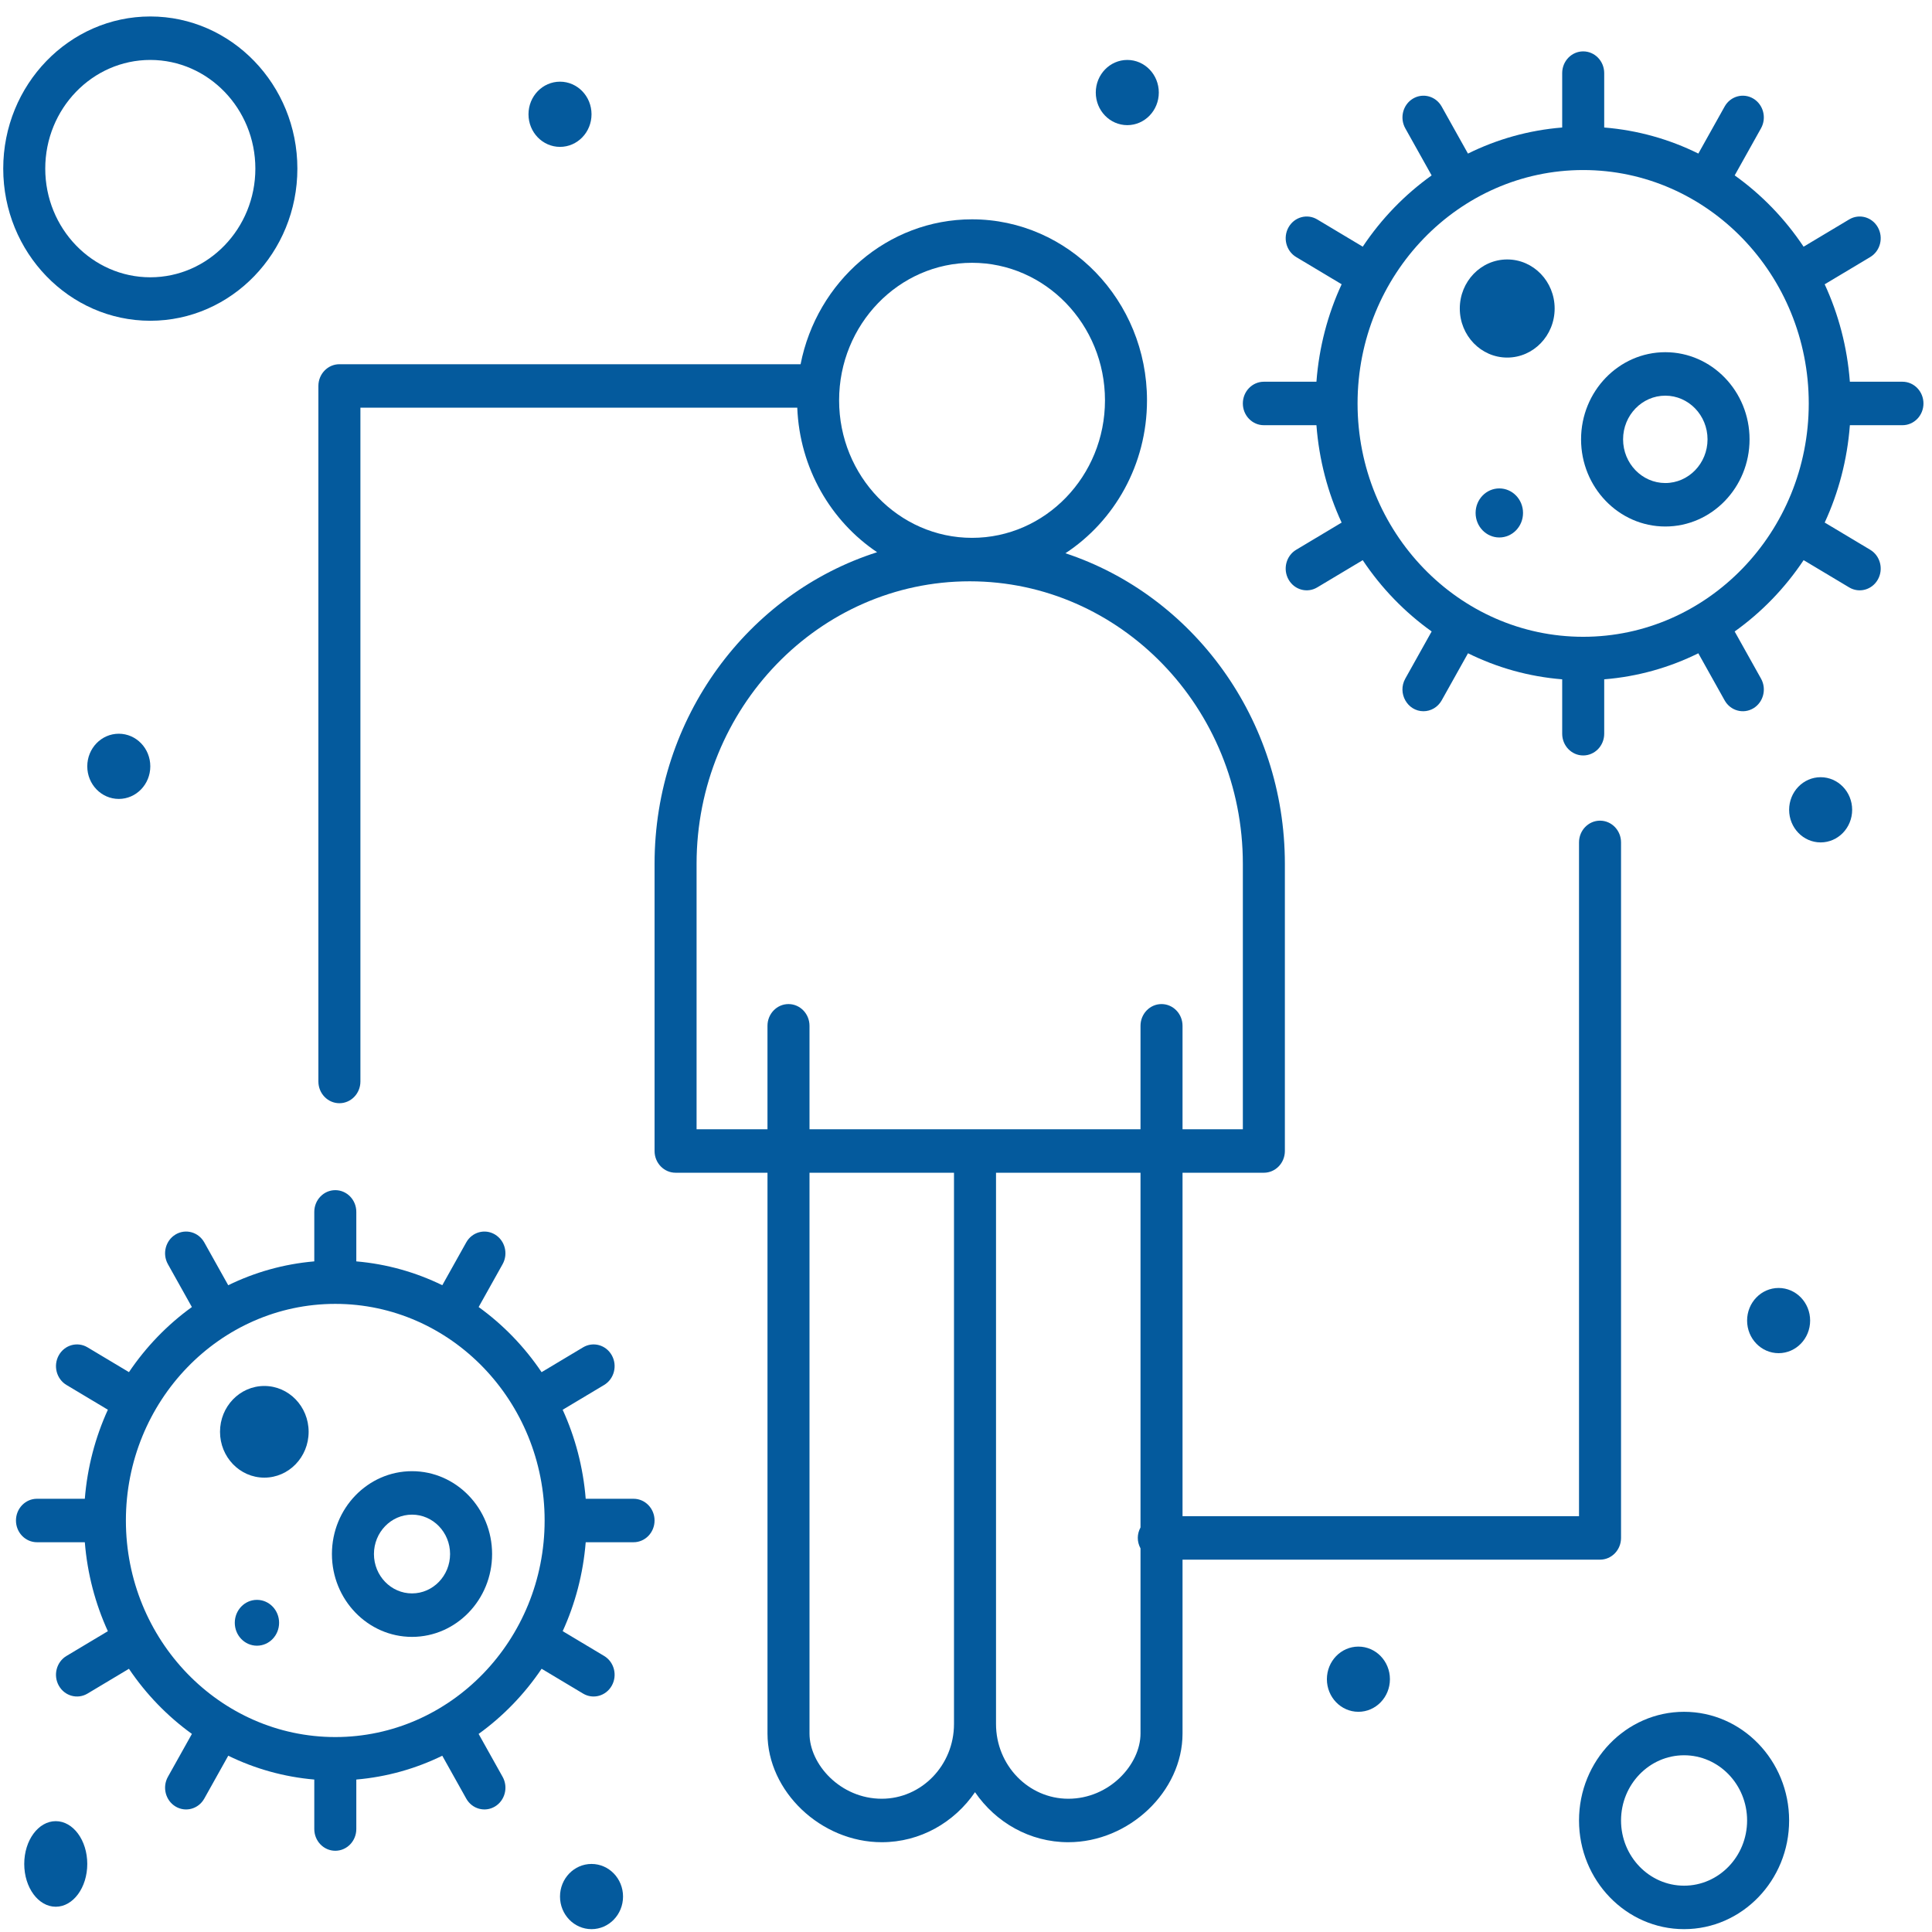 <?xml version="1.0" encoding="utf-8"?>
<svg xmlns="http://www.w3.org/2000/svg" viewBox="0 0 40 40" xmlns:bx="https://boxy-svg.com" width="40px" height="40px"><defs><bx:export><bx:file format="svg"/></bx:export></defs><g id="_x39__x2C__Coronavirus_x2C__Host_x2C__Human_x2C__Infect_x2C__Viral" transform="matrix(0.087, 0, 0, 0.09, -2.675, -3.034)" style=""><g><path d="m483.484 121.526h-12.513c-.622-7.968-2.7-15.532-5.993-22.414l10.835-6.266c2.391-1.382 3.208-4.441 1.825-6.831-1.383-2.391-4.441-3.208-6.831-1.825l-10.848 6.273c-4.422-6.415-9.985-11.98-16.397-16.404l6.263-10.83c1.383-2.391.565-5.449-1.825-6.832-2.391-1.383-5.448-.565-6.831 1.825l-6.255 10.816c-6.878-3.294-14.44-5.373-22.403-5.995v-12.511c0-2.761-2.238-5-5-5s-5 2.239-5 5v12.512c-7.972.623-15.539 2.703-22.423 6l-6.258-10.82c-1.383-2.39-4.44-3.207-6.831-1.825s-3.208 4.441-1.825 6.832l6.267 10.834c-6.409 4.421-11.971 9.982-16.392 16.392l-10.835-6.266c-2.39-1.383-5.448-.565-6.831 1.825-1.383 2.391-.565 5.449 1.825 6.832l10.82 6.257c-3.298 6.884-5.378 14.451-6 22.422h-12.513c-2.762 0-5 2.239-5 5s2.238 5 5 5h12.513c.622 7.964 2.701 15.525 5.995 22.403l-10.815 6.255c-2.391 1.382-3.208 4.441-1.825 6.831s4.441 3.208 6.831 1.825l10.83-6.264c4.423 6.413 9.989 11.977 16.404 16.398l-6.274 10.847c-1.935 3.344.506 7.504 4.323 7.504 1.727 0 3.406-.896 4.333-2.497l6.268-10.836c6.881 3.294 14.445 5.372 22.413 5.994v12.513c0 2.761 2.238 5 5 5s5-2.239 5-5v-12.513c7.961-.622 15.519-2.698 22.395-5.989l6.264 10.831c1.383 2.39 4.441 3.208 6.831 1.825 2.391-1.382 3.208-4.441 1.825-6.831l-6.271-10.842c6.418-4.424 11.986-9.992 16.41-16.41l10.843 6.271c2.39 1.383 5.448.566 6.831-1.825 1.383-2.39.565-5.449-1.825-6.831l-10.831-6.264c3.291-6.876 5.367-14.434 5.989-22.395h12.513c2.762 0 5-2.239 5-5-.001-2.762-2.239-5.001-5.001-5.001zm-75.973 58.676c-29.608 0-53.697-24.079-53.697-53.676 0-29.609 24.089-53.697 53.697-53.697 29.597 0 53.676 24.088 53.676 53.697-.001 29.597-24.08 53.676-53.676 53.676z" style="fill: rgb(4, 90, 157);"/><path d="m427.051 114.732c-11.055 0-20.048 8.994-20.048 20.049s8.993 20.049 20.048 20.049 20.049-8.994 20.049-20.049-8.995-20.049-20.049-20.049zm0 30.098c-5.54 0-10.048-4.508-10.048-10.049s4.508-10.049 10.048-10.049c5.541 0 10.049 4.508 10.049 10.049s-4.508 10.049-10.049 10.049z" style="fill: rgb(4, 90, 157);"/><circle cx="387.549" cy="151.711" r="5.643" style="fill: rgb(4, 90, 157);"/><circle cx="389.43" cy="104.683" r="11.286" style="fill: rgb(4, 90, 157);"/><path d="m181.516 378.494h-11.384c-.604-7.268-2.504-14.171-5.482-20.474l9.864-5.705c2.39-1.383 3.208-4.441 1.825-6.831-1.382-2.391-4.44-3.208-6.832-1.825l-9.874 5.711c-4.067-5.838-9.144-10.916-14.979-14.984l5.702-9.858c1.383-2.39.565-5.448-1.825-6.831-2.393-1.384-5.449-.565-6.831 1.825l-5.694 9.846c-6.3-2.978-13.2-4.878-20.465-5.483v-11.385c0-2.762-2.239-5-5-5s-5 2.238-5 5v11.384c-7.271.605-14.177 2.507-20.482 5.487l-5.697-9.85c-1.383-2.391-4.441-3.209-6.831-1.825-2.39 1.383-3.208 4.441-1.825 6.831l5.704 9.863c-5.832 4.065-10.906 9.141-14.973 14.973l-9.863-5.704c-2.393-1.383-5.449-.565-6.832 1.825s-.565 5.448 1.825 6.831l9.851 5.697c-2.98 6.305-4.882 13.211-5.486 20.481h-11.385c-2.761 0-5 2.238-5 5s2.239 5 5 5h11.385c.604 7.265 2.505 14.164 5.483 20.464l-9.847 5.695c-2.39 1.383-3.208 4.441-1.825 6.831 1.385 2.396 4.445 3.206 6.832 1.825l9.858-5.702c4.069 5.836 9.147 10.912 14.984 14.98l-5.711 9.874c-1.383 2.39-.565 5.448 1.825 6.831 2.391 1.383 5.449.565 6.831-1.825l5.705-9.864c6.303 2.978 13.206 4.878 20.474 5.482v11.384c0 2.762 2.239 5 5 5s5-2.238 5-5v-11.384c7.261-.604 14.159-2.503 20.457-5.478l5.703 9.859c1.385 2.396 4.445 3.206 6.831 1.825 2.39-1.383 3.208-4.441 1.825-6.831l-5.708-9.869c5.84-4.07 10.921-9.15 14.99-14.99l9.869 5.708c2.391 1.383 5.449.565 6.832-1.825s.565-5.448-1.825-6.831l-9.86-5.703c2.975-6.298 4.873-13.194 5.477-20.456h11.384c2.761 0 5-2.238 5-5 0-2.761-2.239-4.999-5-4.999zm-70.975 54.816c-27.479 0-49.834-22.347-49.834-49.815 0-27.48 22.355-49.835 49.834-49.835 27.468 0 49.815 22.355 49.815 49.835 0 27.468-22.347 49.815-49.815 49.815z" style="fill: rgb(4, 90, 157);"/><path d="m128.796 372.147c-10.509 0-19.059 8.55-19.059 19.059s8.55 19.059 19.059 19.059 19.059-8.55 19.059-19.059c-.001-10.51-8.55-19.059-19.059-19.059zm0 28.117c-4.995 0-9.059-4.064-9.059-9.059s4.063-9.059 9.059-9.059 9.059 4.063 9.059 9.059c-.001 4.995-4.064 9.059-9.059 9.059z" style="fill: rgb(4, 90, 157);"/><circle cx="91.893" cy="407.021" r="5.272" style="fill: rgb(4, 90, 157);"/><circle cx="93.65" cy="363.089" r="10.544" style="fill: rgb(4, 90, 157);"/><path d="m411.516 392.5c2.762 0 5-2.238 5-5v-160c0-2.761-2.238-5-5-5s-5 2.239-5 5v155h-94.354v-79.009h19.354c2.762 0 5-2.238 5-5v-66.054c0-33.415-21.971-61.787-52.222-71.453 11.654-7.388 19.412-20.392 19.412-35.182 0-22.958-18.678-41.636-41.636-41.636-20.115 0-36.943 14.34-40.802 33.333h-109.752c-2.761 0-5 2.239-5 5v160c0 2.762 2.239 5 5 5s5-2.238 5-5v-155h103.962c.562 13.928 7.997 26.109 18.999 33.247-30.632 9.436-52.96 38.003-52.96 71.69v66.054c0 2.762 2.239 5 5 5h21.874v129.01c0 13.317 12.707 25 27.193 25 9.155 0 17.263-4.553 22.192-11.508 4.93 6.955 13.037 11.508 22.192 11.508 14.486 0 27.193-11.683 27.193-25v-40zm-181.081-266.697c0-17.444 14.192-31.636 31.636-31.636s31.636 14.192 31.636 31.636-14.191 31.636-31.636 31.636-31.636-14.192-31.636-31.636zm-33.919 167.688v-61.054c0-35.841 29.159-65 65-65s65 29.159 65 65v61.054h-14.354v-23.799c0-2.762-2.238-5-5-5s-5 2.238-5 5v23.799h-78.772v-23.799c0-2.762-2.239-5-5-5s-5 2.238-5 5v23.799zm44.067 154.009c-9.84 0-17.193-7.919-17.193-15v-129.009h34.386v126.816c-.001 9.48-7.713 17.193-17.193 17.193zm44.385 0c-9.48 0-17.192-7.713-17.192-17.192v-126.817h34.386v81.597c-.849 1.531-.873 3.25 0 4.824v42.588c-.001 7.081-7.353 15-17.194 15z" style="fill: rgb(4, 90, 157);"/><path d="m66.516 107.5c19.299 0 35-15.701 35-35s-15.701-35-35-35-35 15.701-35 35 15.701 35 35 35zm0-60c13.785 0 25 11.215 25 25s-11.215 25-25 25-25-11.215-25-25 11.214-25 25-25z" style="fill: rgb(4, 90, 157);"/><path d="m431.516 427.5c-13.785 0-25 11.215-25 25s11.215 25 25 25 25-11.215 25-25-11.215-25-25-25zm0 40c-8.272 0-15-6.728-15-15s6.728-15 15-15c8.271 0 15 6.728 15 15s-6.729 15-15 15z" style="fill: rgb(4, 90, 157);"/><circle cx="464.017" cy="220.002" r="7.5" style="fill: rgb(4, 90, 157);"/><circle cx="299.016" cy="55" r="7.5" style="fill: rgb(4, 90, 157);"/><circle cx="164.016" cy="60" r="7.5" style="fill: rgb(4, 90, 157);"/><circle cx="59.016" cy="210" r="7.5" style="fill: rgb(4, 90, 157);"/><circle cx="171.516" cy="470" r="7.5" style="fill: rgb(4, 90, 157);"/><ellipse cx="44.016" cy="462.5" rx="7.5" ry="9.844" style="fill: rgb(4, 90, 157);"/><circle cx="454.016" cy="337.5" r="7.5" style="fill: rgb(4, 90, 157);"/><circle cx="354.016" cy="420" r="7.5" style="fill: rgb(4, 90, 157);"/></g></g></svg>